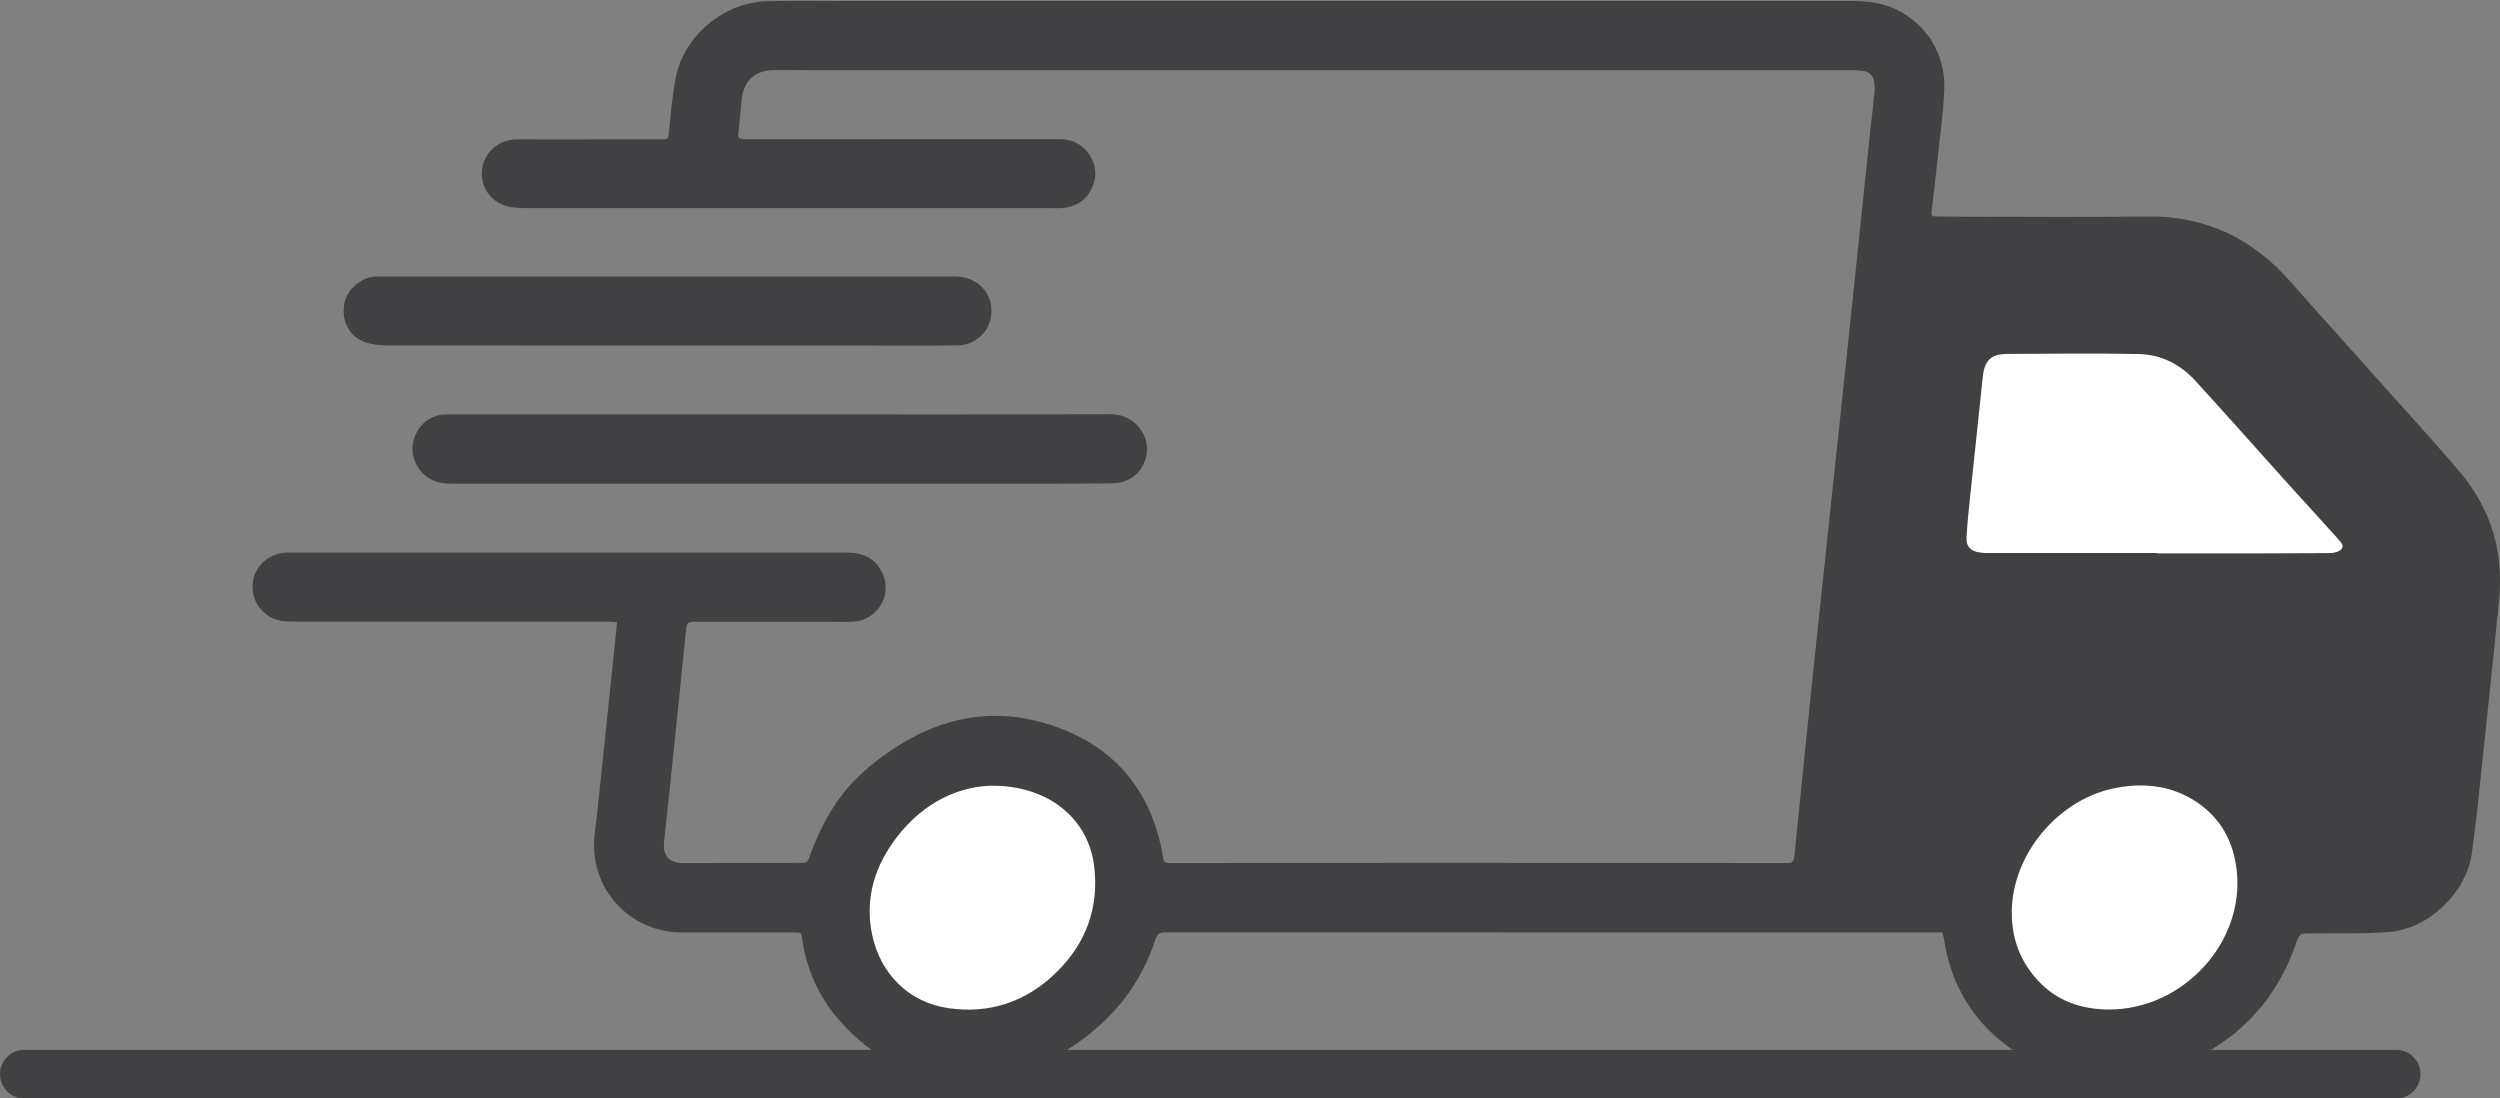 <?xml version="1.0" encoding="UTF-8"?><svg id="Layer_2" xmlns="http://www.w3.org/2000/svg" viewBox="0 0 257.18 113"><rect x="0" y="0" width="257.18" height="113" fill="#808080" stroke="none"/><defs><style>.cls-1{fill:#fff;}.cls-2{fill:#414042;}.cls-3{fill:none;stroke:#414042;stroke-linecap:round;stroke-width:5px;}</style></defs><g id="Layer_1-2"><path class="cls-2" d="m200.56,88.72c-.07.05-.04.04-.04.02.13-.35.25-.71.38-1.07,2.98-7.73,8.54-12.49,16.72-13.76,6.75-1.05,12.36,1.28,16.48,6.82,1.67,2.24,2.66,4.78,3.06,7.55.04.28.07.49.45.48,2.29-.03,4.57-.02,6.86-.05,1.52-.02,2.68-1.13,2.85-2.64.06-.56.1-1.12.16-1.67.38-3.53.77-7.05,1.14-10.57.44-4.14.86-8.29,1.3-12.43.36-3.37-.4-6.4-2.71-8.96-2.8-3.11-5.6-6.23-8.4-9.35-2.97-3.32-5.95-6.62-8.88-9.97-2.2-2.52-4.97-3.78-8.25-3.81-7.74-.06-15.49-.02-23.23-.03-.44,0-.6.15-.64.58-.26,2.75-.54,5.5-.83,8.25-.64,6.18-1.3,12.35-1.94,18.52-.3,2.87-.6,5.74-.9,8.61-.38,3.54-.76,7.09-1.14,10.63-.27,2.59-.54,5.18-.81,7.77-.17,1.67-.35,3.34-.53,5.07h8.88Z"/><path class="cls-2" d="m80.19,42.63c11.36,0,22.71.02,34.07-.02,2.26,0,3.67,1.8,3.73,3.4.08,2.03-1.4,3.68-3.5,3.71-4.17.06-8.35.04-12.52.04-18.32,0-36.64,0-54.96,0-.98,0-1.96.01-2.85-.54-1.34-.83-2.01-2.42-1.61-3.94.42-1.58,1.75-2.65,3.38-2.65,4.51,0,9.03,0,13.54,0,6.9,0,13.81,0,20.71,0h0Z"/><path class="cls-2" d="m68.63,28.44c9.87,0,19.74,0,29.61,0,2.55,0,4.24,2.1,3.63,4.49-.38,1.46-1.72,2.56-3.24,2.6-1.44.03-2.89.02-4.33.02-18.14,0-36.28,0-54.41-.01-.82,0-1.7-.1-2.46-.39-1.57-.6-2.33-2.24-2-3.93.3-1.52,1.76-2.75,3.36-2.78,1.14-.02,2.29.01,3.43.01,8.81,0,17.62,0,26.42,0h0Z"/><path class="cls-2" d="m199.87,95.92h-.69c-26.43,0-52.85,0-79.28-.01-.6,0-.86.17-1.05.76-1.53,4.7-4.47,8.31-8.58,11.01-2.73,1.8-5.7,2.96-8.96,3.23-6.06.51-11.17-1.46-15.13-6.14-2.05-2.43-3.29-5.25-3.69-8.41-.06-.45-.28-.44-.6-.44-3.91,0-7.83,0-11.74,0-5.5,0-9.63-4.68-8.97-10.12.35-2.86.63-5.73.93-8.6.43-4.06.85-8.13,1.27-12.19.03-.31.06-.63.09-1.01-.35-.02-.65-.05-.94-.05-10.25,0-20.51,0-30.76,0-.78,0-1.57,0-2.35-.02-1.94-.09-3.57-1.68-3.43-3.85.11-1.76,1.67-3.24,3.62-3.24,6.04-.01,12.08,0,18.12,0,13.1,0,26.21,0,39.31,0,1.7,0,3.07.56,3.78,2.22.96,2.23-.58,4.73-3.01,4.89-.92.06-1.85.01-2.77.01-4.56,0-9.11.01-13.66,0-.54,0-.74.16-.79.69-.36,3.63-.74,7.25-1.11,10.88-.38,3.67-.76,7.33-1.16,11-.16,1.5.45,2.25,1.97,2.25,4.09,0,8.19-.02,12.28-.02.35,0,.52-.1.64-.45,1.23-3.44,2.96-6.61,5.75-9.03,5.68-4.9,12.14-7.12,19.49-4.58,6.38,2.21,10.14,6.86,11.21,13.58.08.5.33.5.69.5,7.86-.01,15.73-.02,23.6-.02,13.32,0,26.64,0,39.97.02.48,0,.61-.18.66-.61.56-5.6,1.13-11.2,1.71-16.8.67-6.42,1.36-12.83,2.04-19.24.59-5.56,1.19-11.11,1.77-16.67.78-7.43,1.55-14.86,2.33-22.29.13-1.21.29-2.43.4-3.64.04-.41.03-.85-.06-1.24-.14-.57-.53-.94-1.14-1-.38-.04-.76-.07-1.14-.07-35.74,0-71.48,0-107.22,0-1.26,0-2.53-.03-3.79,0-1.83.04-2.99,1.13-3.18,2.95-.12,1.18-.2,2.36-.34,3.53-.06.49.08.62.57.62,10.79-.01,21.59,0,32.39-.01,1.33,0,2.39.48,3.13,1.58.76,1.14.83,2.37.21,3.59-.63,1.23-1.7,1.82-3.05,1.93-.3.02-.6,0-.9,0-18.04,0-36.08,0-54.12,0-.73,0-1.5-.03-2.19-.24-1.67-.51-2.64-2.15-2.39-3.83.24-1.68,1.66-2.94,3.4-2.99,1-.03,2.01,0,3.01,0,4.07,0,8.15-.02,12.22-.01.38,0,.51-.07.55-.48.21-1.95.35-3.92.72-5.84.83-4.32,4.95-7.77,9.36-7.89,2.51-.07,5.02-.03,7.52-.03,34.65,0,69.31,0,103.97,0,1.47,0,2.92.11,4.3.69,3.46,1.47,5.55,4.74,5.35,8.61-.11,2.18-.41,4.35-.64,6.52-.21,1.97-.43,3.94-.67,5.91-.04.34.11.43.4.43.7,0,1.41.03,2.11.03,6.54,0,13.08.07,19.62-.02,6.01-.09,10.83,2.22,14.76,6.67,4.05,4.58,8.15,9.11,12.23,13.68,1.75,1.96,3.52,3.9,5.21,5.91,3.2,3.79,4.54,8.19,4.06,13.11-.54,5.58-1.14,11.17-1.73,16.74-.33,3.15-.63,6.3-1.08,9.43-.58,4.03-4.41,7.72-8.47,8.06-2.67.22-5.37.12-8.06.15-1.2.01-1.19,0-1.59,1.14-2.24,6.41-6.76,10.63-13.02,12.84-6.27,2.22-12.23,1.33-17.44-3.03-3.24-2.71-5.1-6.23-5.72-10.4-.03-.17-.07-.35-.12-.55"/><path class="cls-1" d="m206.96,93.86c-.02,2.66.85,5,2.64,6.96,1.96,2.15,4.5,3.02,7.33,3.03,7.54.04,14.08-6.85,13.15-14.45-.35-2.84-1.61-5.18-4-6.82-2.52-1.73-5.35-2.08-8.29-1.55-6,1.08-10.82,6.83-10.84,12.84"/><path class="cls-1" d="m101.82,80.83c-3.79.16-7.43,2.18-10.03,5.93-1.96,2.82-2.79,5.98-2.07,9.41.85,4.01,3.76,6.95,7.84,7.54,4.27.62,8.03-.66,11.11-3.68,3.04-2.98,4.4-6.63,3.89-10.9-.58-4.93-4.75-8.41-10.75-8.3"/><path class="cls-1" d="m221.92,56.89c-5.84,0-11.68,0-17.51,0-.26,0-.52-.02-.78-.06-.87-.12-1.38-.61-1.33-1.49.08-1.52.24-3.03.4-4.54.42-4,.86-8.01,1.27-12.01.17-1.69.84-2.38,2.53-2.38,4.51-.02,9.03-.08,13.54.01,2.29.05,4.27,1.07,5.82,2.77,3.07,3.36,6.09,6.77,9.13,10.15,1.72,1.91,3.45,3.8,5.17,5.7.08.09.17.17.24.27.25.36.82.71.48,1.16-.22.29-.8.43-1.22.43-4.57.03-9.15.03-13.72.03-1.34,0-2.69,0-4.03,0v-.04Z"/><line class="cls-3" x1="246.5" y1="110.5" x2="2.5" y2="110.5"/></g></svg>
